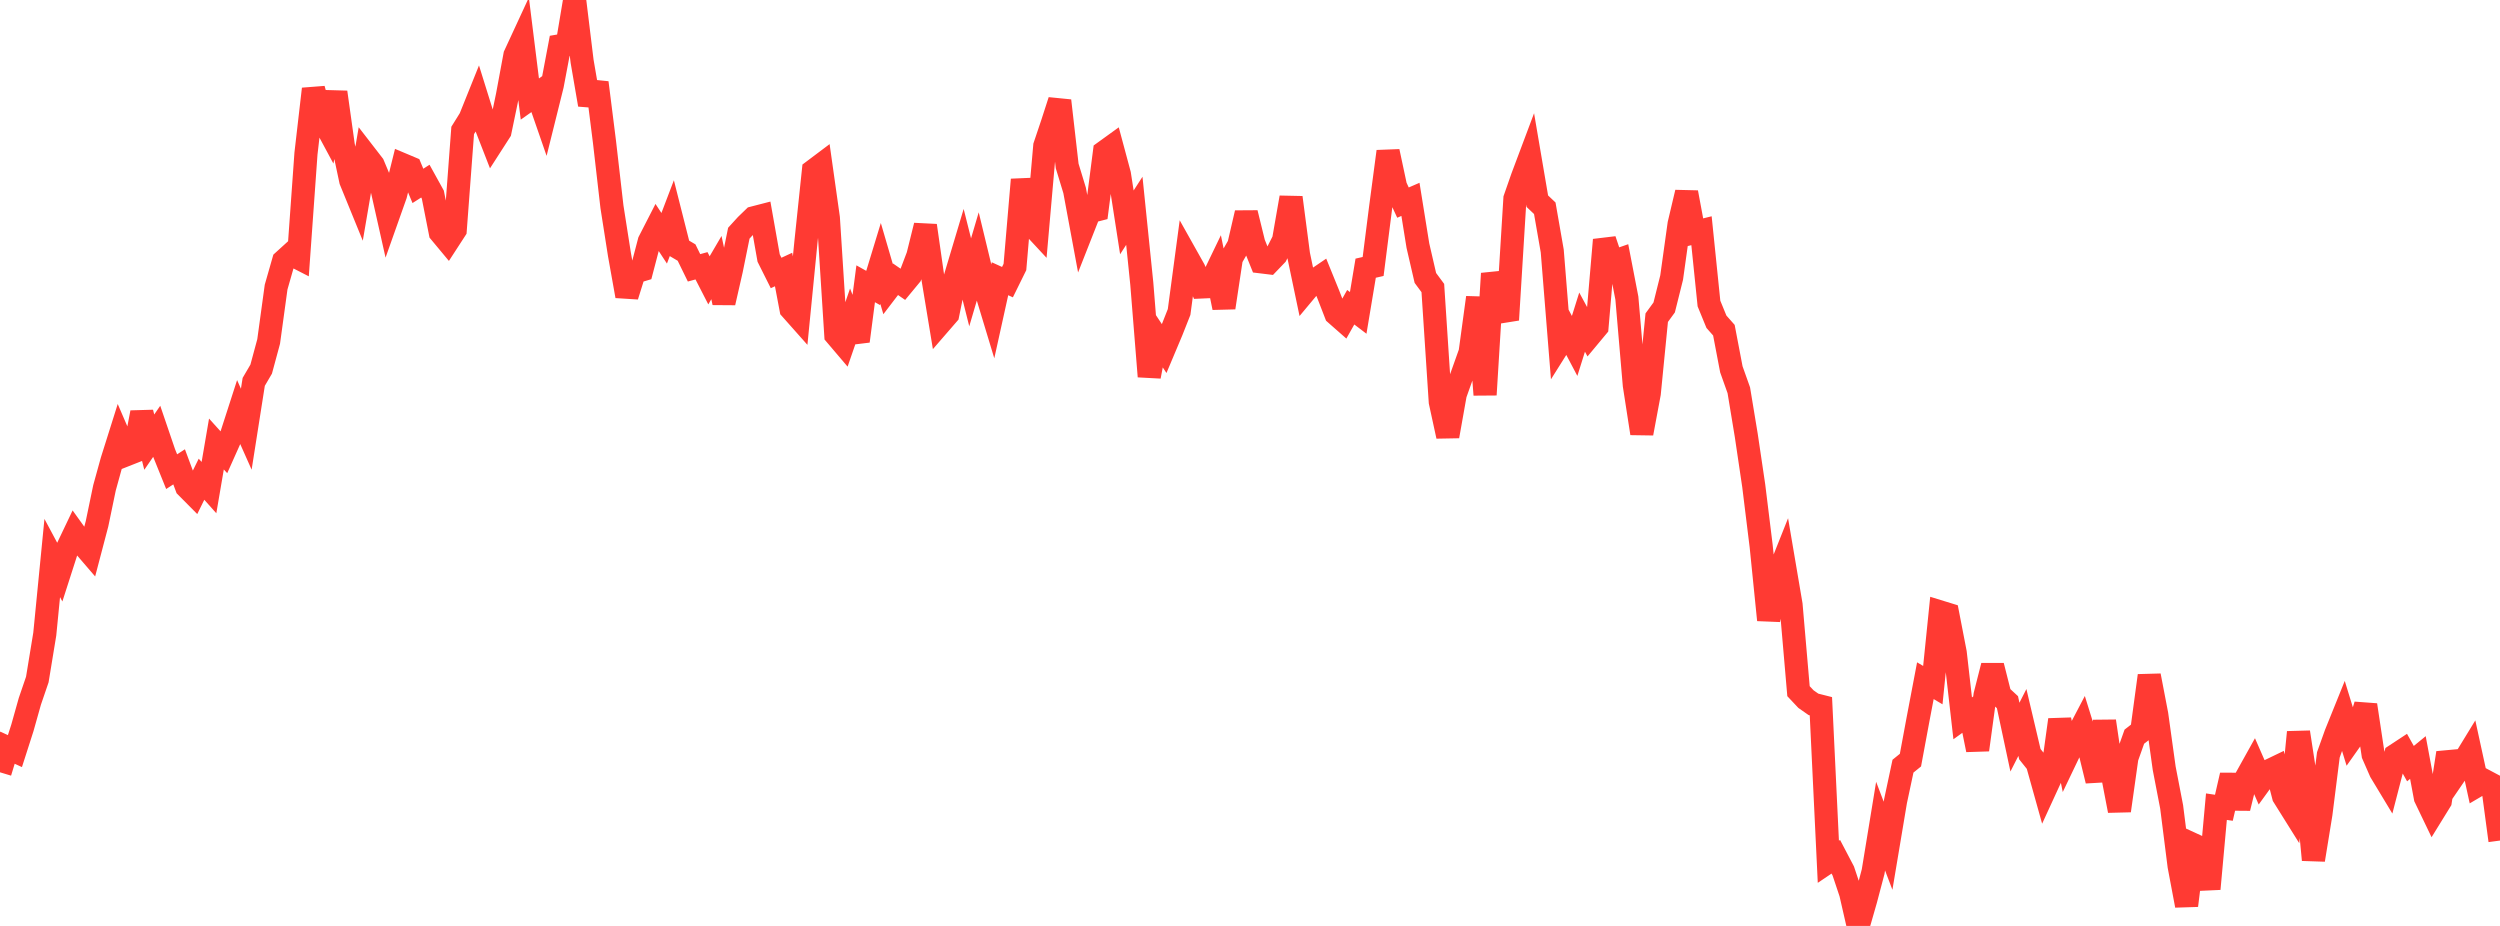 <?xml version="1.0" standalone="no"?>
<!DOCTYPE svg PUBLIC "-//W3C//DTD SVG 1.1//EN" "http://www.w3.org/Graphics/SVG/1.1/DTD/svg11.dtd">

<svg width="135" height="50" viewBox="0 0 135 50" preserveAspectRatio="none" 
  xmlns="http://www.w3.org/2000/svg"
  xmlns:xlink="http://www.w3.org/1999/xlink">


<polyline points="0.0, 41.704 0.403, 40.374 0.806, 40.56 1.209, 39.304 1.612, 37.872 2.015, 36.694 2.418, 34.239 2.821, 30.133 3.224, 30.886 3.627, 29.632 4.03, 28.787 4.433, 29.349 4.836, 29.818 5.239, 28.285 5.642, 26.346 6.045, 24.886 6.448, 23.607 6.851, 24.543 7.254, 24.384 7.657, 22.277 8.06, 23.876 8.463, 23.29 8.866, 24.472 9.269, 25.47 9.672, 25.209 10.075, 26.291 10.478, 26.697 10.881, 25.878 11.284, 26.331 11.687, 23.977 12.09, 24.423 12.493, 23.522 12.896, 22.272 13.299, 23.177 13.701, 20.621 14.104, 19.933 14.507, 18.441 14.91, 15.503 15.313, 14.093 15.716, 13.727 16.119, 13.934 16.522, 8.294 16.925, 4.805 17.328, 6.257 17.731, 7.006 18.134, 4.98 18.537, 7.855 18.94, 9.751 19.343, 10.738 19.746, 8.38 20.149, 8.901 20.552, 9.862 20.955, 11.659 21.358, 10.521 21.761, 8.899 22.164, 9.069 22.567, 10.038 22.97, 9.781 23.373, 10.51 23.776, 12.554 24.179, 13.038 24.582, 12.417 24.985, 7.044 25.388, 6.396 25.791, 5.394 26.194, 6.687 26.597, 7.721 27.0, 7.094 27.403, 5.154 27.806, 2.984 28.209, 2.113 28.612, 5.348 29.015, 5.063 29.418, 6.225 29.821, 4.605 30.224, 2.475 30.627, 2.406 31.03, 0.0 31.433, 3.307 31.836, 5.652 32.239, 4.464 32.642, 7.661 33.045, 11.164 33.448, 13.731 33.851, 15.987 34.254, 14.699 34.657, 14.578 35.06, 13.039 35.463, 12.253 35.866, 12.867 36.269, 11.808 36.672, 13.401 37.075, 13.639 37.478, 14.463 37.881, 14.352 38.284, 15.138 38.687, 14.45 39.09, 16.345 39.493, 14.578 39.896, 12.593 40.299, 12.152 40.701, 11.763 41.104, 11.659 41.507, 13.936 41.91, 14.741 42.313, 14.554 42.716, 16.684 43.119, 17.138 43.522, 13.054 43.925, 9.221 44.328, 8.918 44.731, 11.772 45.134, 18.085 45.537, 18.559 45.94, 17.389 46.343, 18.42 46.746, 15.324 47.149, 15.549 47.552, 14.227 47.955, 15.607 48.358, 15.08 48.761, 15.357 49.164, 14.87 49.567, 13.807 49.97, 12.181 50.373, 14.996 50.776, 17.437 51.179, 16.972 51.582, 14.989 51.985, 13.641 52.388, 15.246 52.791, 13.879 53.194, 15.547 53.597, 16.878 54.0, 15.052 54.403, 15.236 54.806, 14.419 55.209, 9.701 55.612, 12.033 56.015, 12.467 56.418, 7.882 56.821, 6.683 57.224, 5.438 57.627, 8.962 58.03, 10.285 58.433, 12.457 58.836, 11.434 59.239, 11.331 59.642, 8.204 60.045, 7.913 60.448, 9.413 60.851, 12.009 61.254, 11.383 61.657, 15.318 62.06, 20.328 62.463, 18.215 62.866, 18.824 63.269, 17.866 63.672, 16.847 64.075, 13.834 64.478, 14.552 64.881, 15.496 65.284, 15.478 65.687, 14.642 66.09, 16.613 66.493, 13.942 66.896, 13.239 67.299, 11.5 67.701, 13.137 68.104, 14.139 68.507, 14.188 68.91, 13.768 69.313, 12.974 69.716, 10.666 70.119, 13.749 70.522, 15.674 70.925, 15.191 71.328, 14.917 71.731, 15.908 72.134, 16.951 72.537, 17.305 72.94, 16.59 73.343, 16.897 73.746, 14.482 74.149, 14.39 74.552, 11.217 74.955, 8.18 75.358, 10.069 75.761, 10.941 76.164, 10.765 76.567, 13.266 76.97, 15.009 77.373, 15.554 77.776, 21.702 78.179, 23.556 78.582, 21.291 78.985, 20.159 79.388, 19.027 79.791, 16.068 80.194, 21.318 80.597, 14.772 81.0, 16.26 81.403, 17.272 81.806, 10.727 82.209, 9.572 82.612, 8.499 83.015, 10.864 83.418, 11.246 83.821, 13.554 84.224, 18.558 84.627, 17.917 85.03, 18.681 85.433, 17.395 85.836, 18.139 86.239, 17.655 86.642, 12.954 87.045, 14.154 87.448, 14.014 87.851, 16.099 88.254, 20.798 88.657, 23.402 89.06, 21.242 89.463, 17.155 89.866, 16.602 90.269, 14.988 90.672, 12.098 91.075, 10.393 91.478, 12.559 91.881, 12.459 92.284, 16.391 92.687, 17.374 93.09, 17.83 93.493, 19.942 93.896, 21.075 94.299, 23.514 94.701, 26.228 95.104, 29.498 95.507, 33.478 95.91, 31.298 96.313, 30.285 96.716, 32.657 97.119, 37.324 97.522, 37.752 97.925, 38.034 98.328, 38.136 98.731, 46.536 99.134, 46.265 99.537, 47.033 99.94, 48.24 100.343, 50.0 100.746, 48.595 101.149, 47.07 101.552, 44.611 101.955, 45.671 102.358, 43.265 102.761, 41.373 103.164, 41.047 103.567, 38.877 103.97, 36.758 104.373, 36.997 104.776, 33.048 105.179, 33.172 105.582, 35.252 105.985, 38.79 106.388, 38.5 106.791, 40.491 107.194, 37.535 107.597, 35.951 108.0, 37.545 108.403, 37.918 108.806, 39.806 109.209, 39.013 109.612, 40.724 110.015, 41.228 110.418, 42.67 110.821, 41.792 111.224, 38.867 111.627, 40.825 112.03, 39.983 112.433, 39.213 112.836, 40.51 113.239, 42.16 113.642, 38.943 114.045, 41.683 114.448, 43.777 114.851, 40.917 115.254, 39.781 115.657, 39.467 116.06, 36.485 116.463, 38.584 116.866, 41.484 117.269, 43.573 117.672, 46.759 118.075, 48.898 118.478, 45.629 118.881, 45.815 119.284, 47.999 119.687, 43.56 120.09, 43.62 120.493, 41.865 120.896, 43.638 121.299, 41.992 121.701, 41.27 122.104, 42.192 122.507, 41.635 122.91, 41.441 123.313, 43.001 123.716, 43.645 124.119, 39.54 124.522, 42.165 124.925, 46.433 125.328, 43.956 125.731, 40.764 126.134, 39.636 126.537, 38.638 126.94, 39.95 127.343, 39.38 127.746, 38.07 128.149, 40.749 128.552, 41.67 128.955, 42.338 129.358, 40.782 129.761, 40.517 130.164, 41.236 130.567, 40.906 130.97, 43.07 131.373, 43.909 131.776, 43.256 132.179, 40.657 132.582, 41.805 132.985, 41.215 133.388, 40.556 133.791, 42.406 134.194, 42.169 134.597, 42.383 135.0, 45.39" fill="none" stroke="#ff3a33" stroke-width="1.25"/>

</svg>